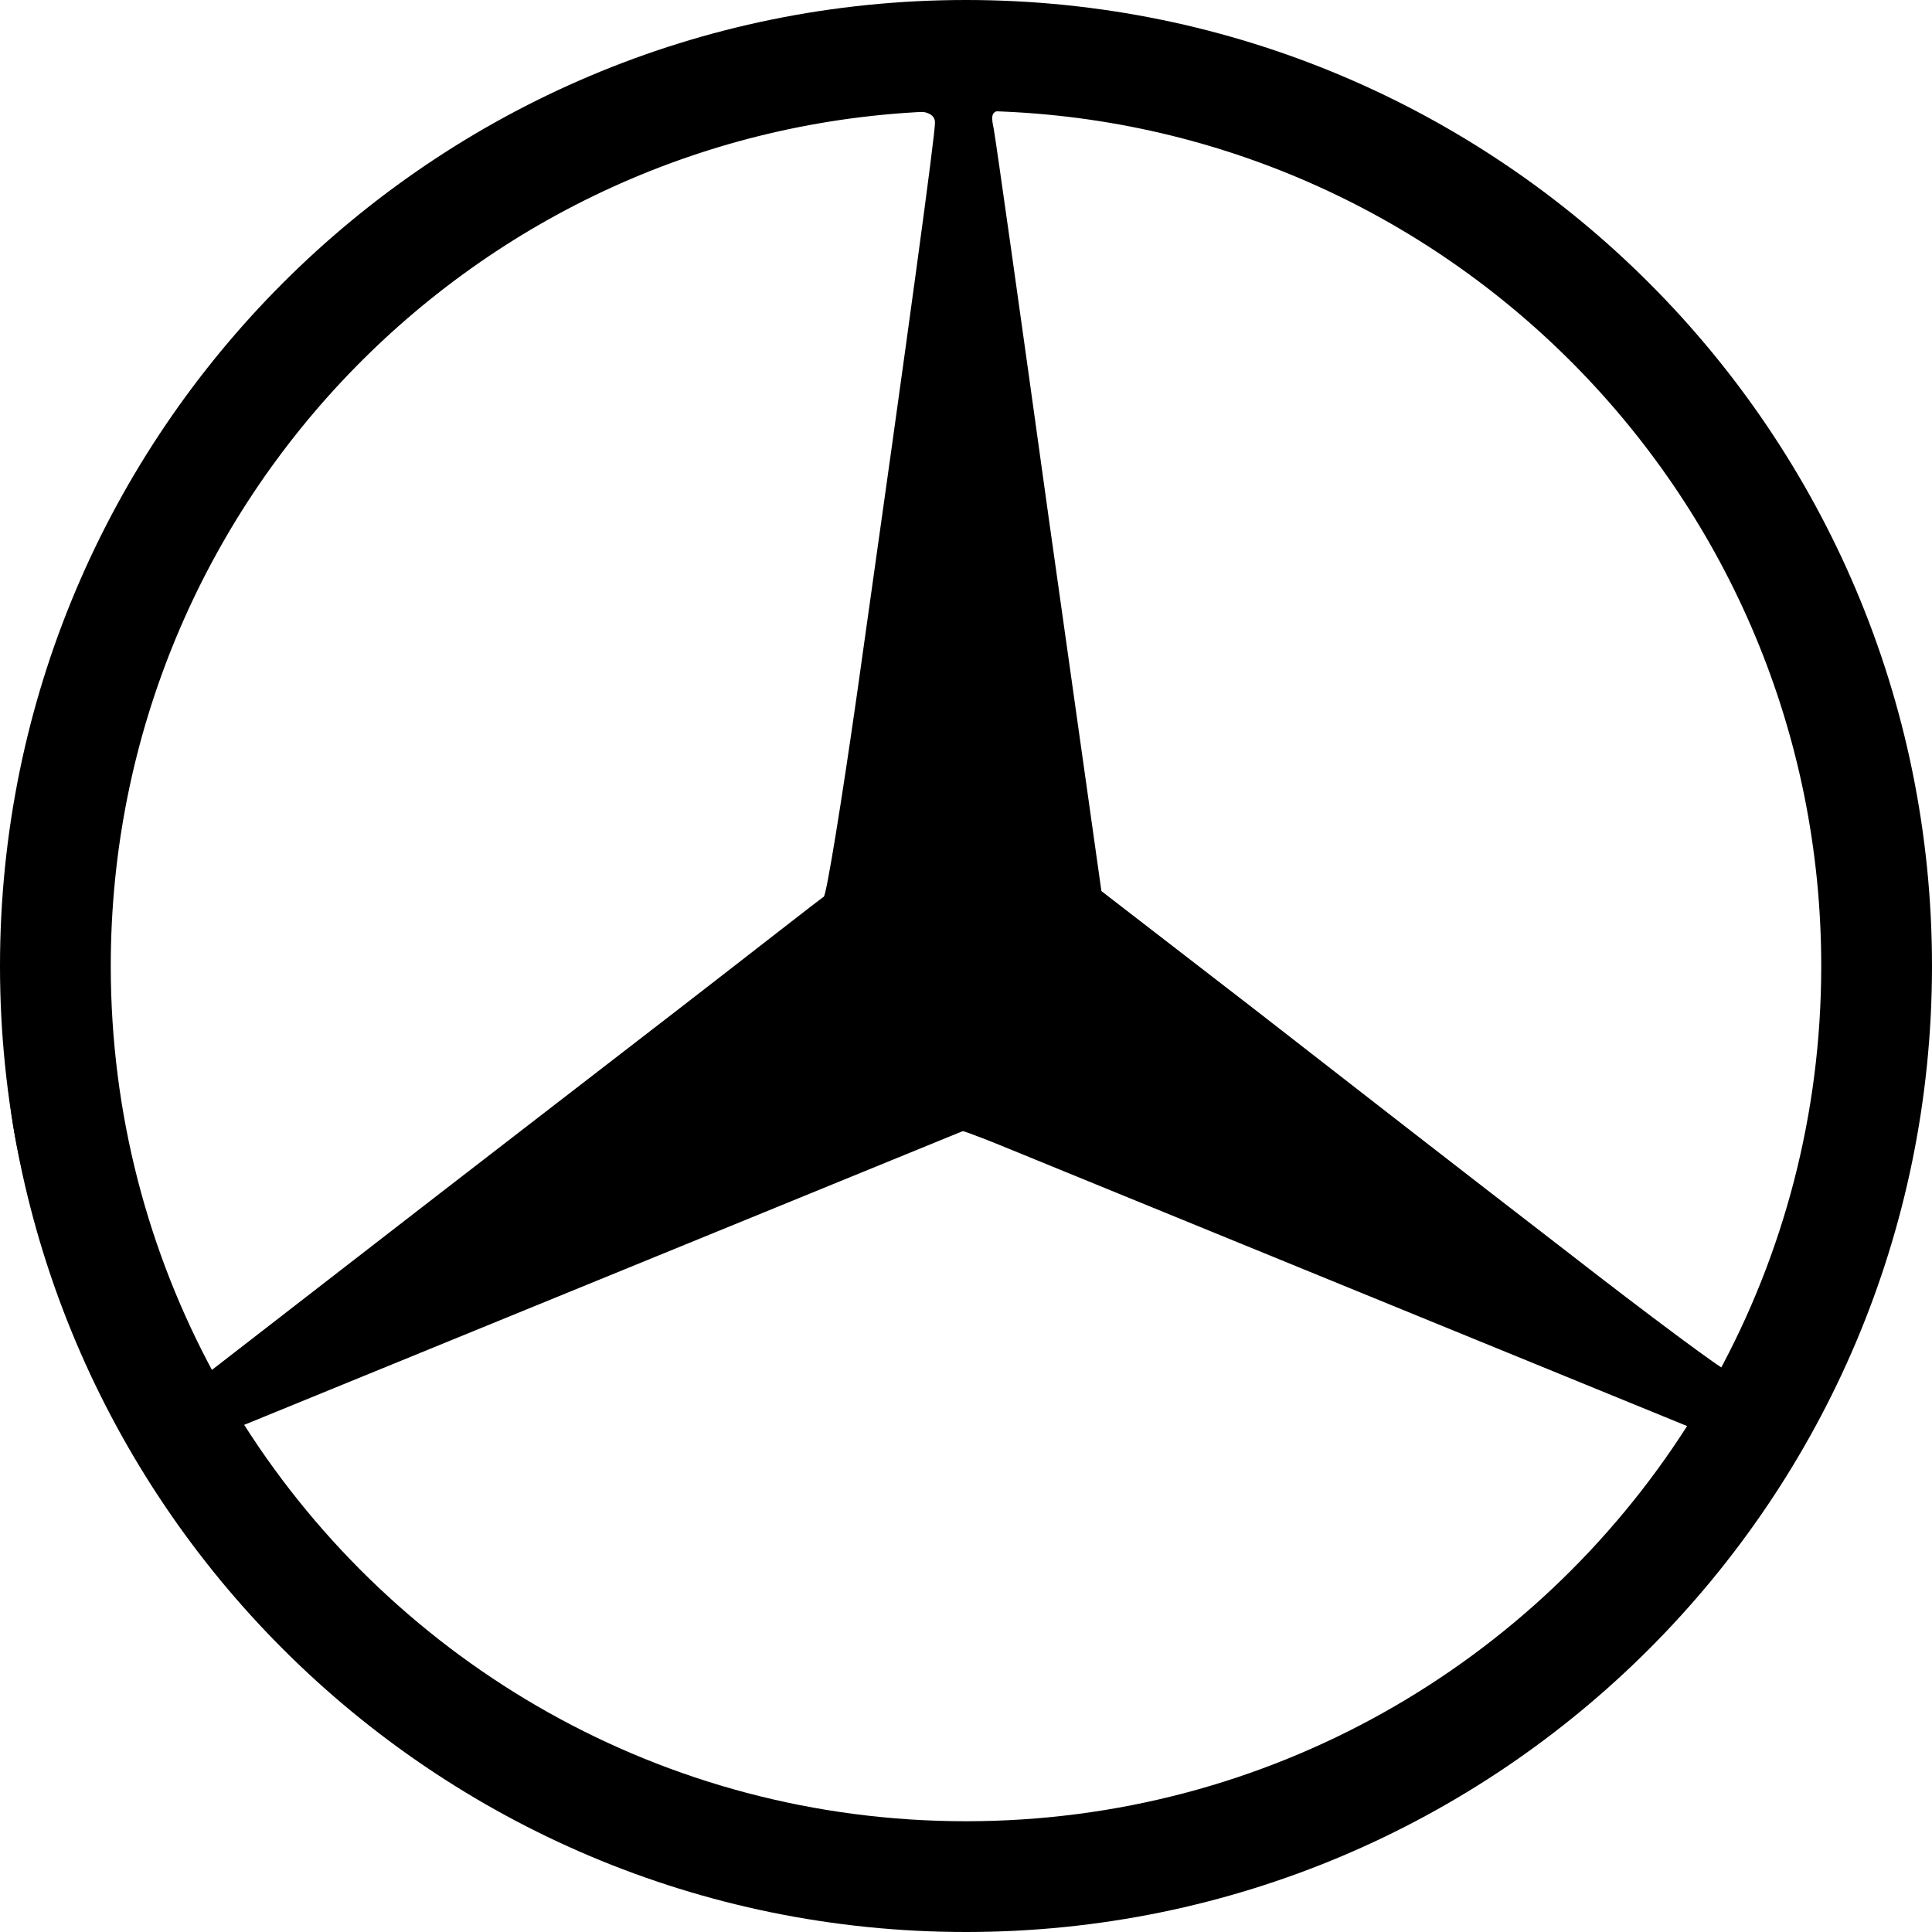 <?xml version="1.0" encoding="UTF-8"?> <svg xmlns="http://www.w3.org/2000/svg" id="b" viewBox="0 0 272.8 272.8"><g id="c"><path d="M128.02,2.22C84.82,5.22,45.62,27.72,22.52,63.02c-10,15.3-15.7,28.6-19.6,46.6-3,13.3-3.3,38.5-.6,51.9,9.5,47.6,43.3,86.8,88.2,102.3,17.3,6,24.8,7.2,45.5,7.2,14.4,0,20.4-.4,26.9-1.9,57.5-12.6,98.9-56.1,107.8-113.1,1.8-12,1.3-34.1-1.1-45.5-11.1-51.7-50.3-92.4-100.8-104.5-9.4-2.2-29.4-4.8-34.3-4.3-1.1.1-4,.3-6.5.5ZM132.02,17.32c0,1.8-3.4,26.9-11,80.6-2.2,15.4-4.3,28.3-4.7,28.7-.5.3-9.8,7.6-20.8,16.1s-30.6,23.6-43.5,33.6l-23.5,18.2-2.7-5.3c-3.7-7.1-8.3-21.4-10.3-32.2-2.5-13.2-1.6-36.4,1.8-49.8C29.12,62.22,66.52,26.82,111.52,18.12c15.9-3.1,20.5-3.2,20.5-.8ZM155.02,16.92c31.1,4.8,60.6,22.5,79.8,48.1,10.4,14,19.5,35.8,22.3,53.9,1.9,11.7.6,36.3-2.4,47.6-2.8,10.7-9.4,27-10.9,27-.5,0-10.9-7.7-23.1-17.2-12.2-9.4-31.9-24.7-43.7-33.9l-21.5-16.6-7.4-52.4c-4-28.8-7.5-53.6-7.8-55.2-.25-1.19-.32-1.87-.02-2.24s1.01-.46,2.32-.46c1.6,0,7.2.7,12.4,1.4ZM187.52,180.02c28,11.3,51,20.5,51.2,20.5,2.7,0-7.4,13.4-17.4,23.1-12.8,12.4-24.9,20.1-41.2,26.4-37.6,14.5-79.4,9.5-113.7-13.5-9.1-6.2-24.2-20.9-29.8-29.3-2.2-3.1-3.7-5.8-3.5-6s10.5-4.4,22.9-9.5c12.4-5,35.1-14.3,50.5-20.6s28.5-11.5,29.1-11.5c.5-.1,23.9,9.1,51.9,20.4Z"></path><path d="M136.4,0C61.07,0,0,61.07,0,136.4s61.07,136.4,136.4,136.4,136.4-61.07,136.4-136.4S211.73,0,136.4,0ZM257.16,136.4c0,20.96-5.34,40.67-14.74,57.85l-87.45-67.63-16.44-110.96c65.71,1.14,118.63,54.76,118.63,120.74ZM133.75,15.67l-16.44,110.95L30.22,193.98c-9.3-17.12-14.58-36.73-14.58-57.58,0-65.81,52.64-119.32,118.12-120.73ZM136.4,257.16c-42.85,0-80.49-22.32-101.92-55.97l101.67-41.56,102.07,41.73c-21.45,33.56-59.04,55.8-101.82,55.8Z"></path></g></svg> 